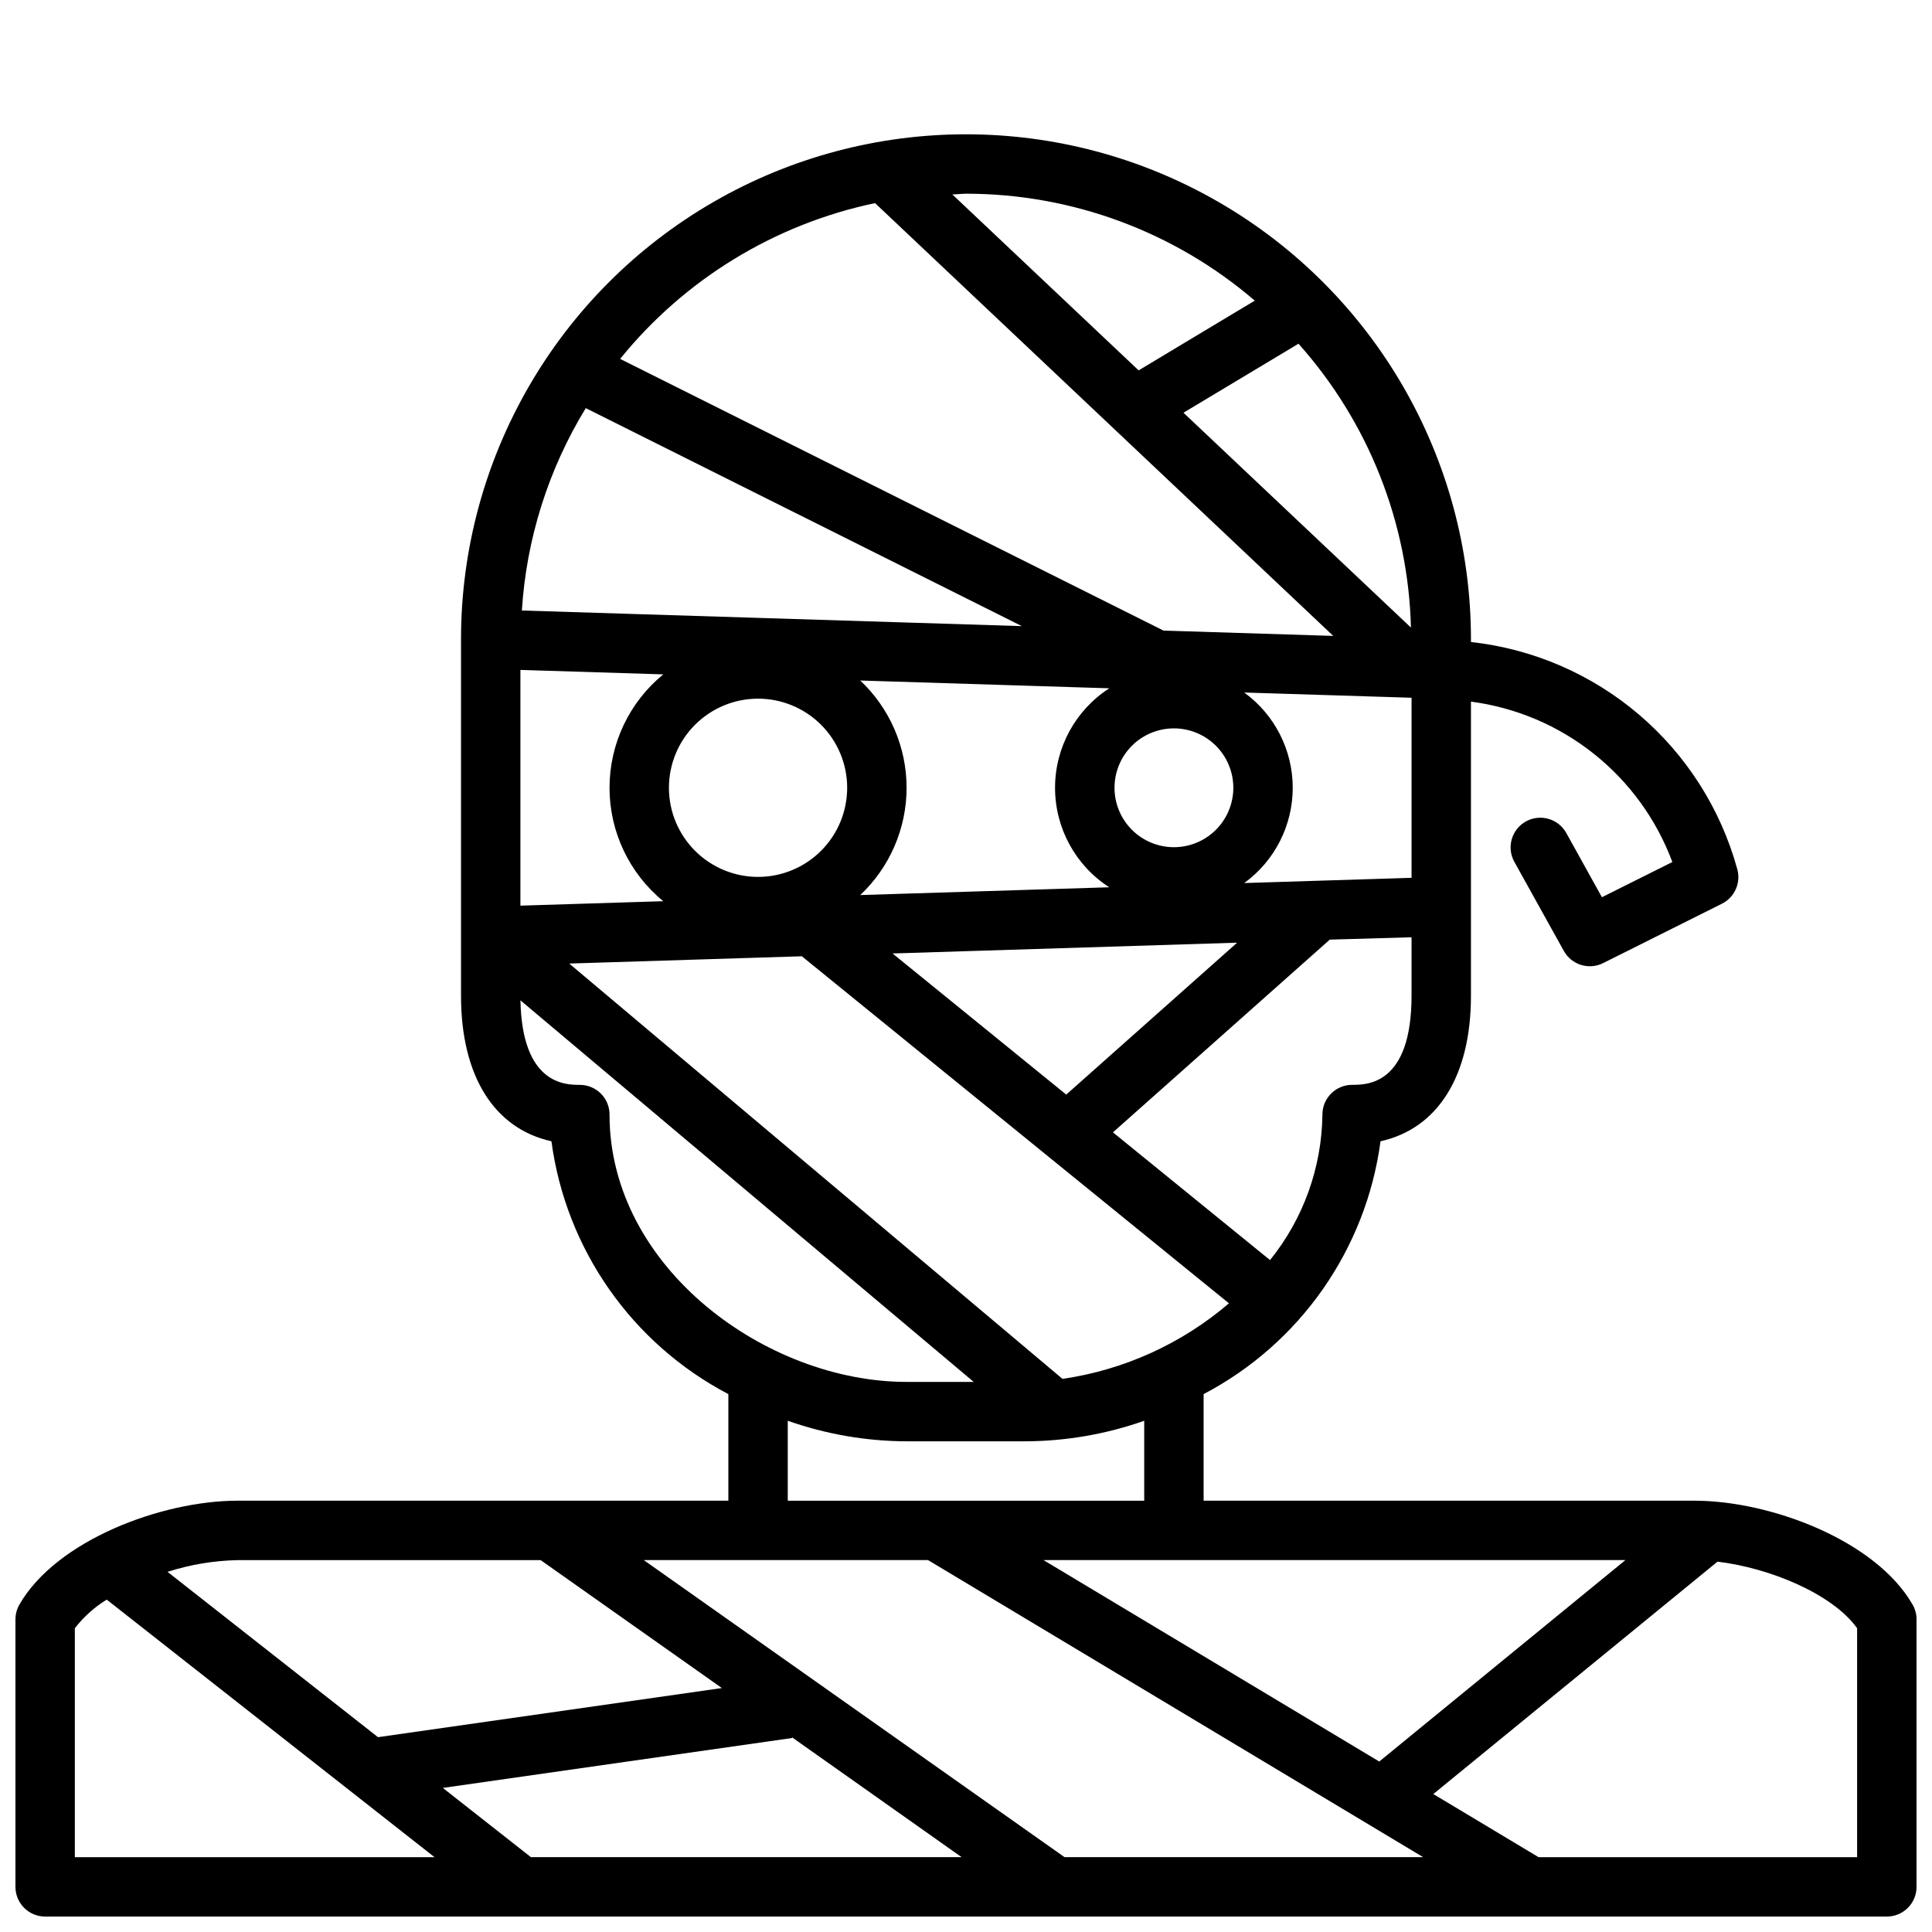 <?xml version="1.0" encoding="UTF-8"?>
<!-- Uploaded to: ICON Repo, www.iconrepo.com, Generator: ICON Repo Mixer Tools -->
<svg width="800px" height="800px" version="1.1" viewBox="144 144 512 512" xmlns="http://www.w3.org/2000/svg">
 <defs>
  <clipPath id="a">
   <path d="m148.09 179h503.81v472.9h-503.81z"/>
  </clipPath>
 </defs>
 <g clip-path="url(#a)">
  <path d="m650.86 569.25c-9.738-17.004-37.613-27.551-57.859-27.551h-130.03v-28.246c25.57-13.406 43.047-38.387 46.883-67.004 15.148-3.356 23.965-17.25 23.965-38.574v-77.934c11.918 1.562 23.188 6.348 32.59 13.84 9.406 7.488 16.59 17.402 20.781 28.668l-18.664 9.328-9.445-17.027c-2.113-3.797-6.906-5.164-10.707-3.055-3.801 2.113-5.168 6.906-3.055 10.707l13.121 23.617c2.047 3.684 6.633 5.102 10.398 3.219l31.488-15.742c3.394-1.695 5.098-5.566 4.055-9.211-4.387-15.938-13.457-30.191-26.039-40.914-12.582-10.723-28.094-17.422-44.523-19.23v-0.73c0-47.812-25.508-91.988-66.914-115.89s-92.418-23.906-133.82 0-66.91 68.082-66.91 115.89v94.465c0 21.324 8.816 35.219 23.961 38.574 3.836 28.617 21.312 53.598 46.887 67.004v28.246h-130.03c-20.246 0-48.121 10.547-57.859 27.551-0.684 1.199-1.043 2.555-1.039 3.938v70.848c0 2.086 0.828 4.09 2.305 5.566 1.477 1.477 3.481 2.305 5.566 2.305h488.07c2.086 0 4.09-0.828 5.566-2.305 1.477-1.477 2.305-3.481 2.305-5.566v-70.848c0.004-1.383-0.352-2.738-1.039-3.938zm-336.26-11.809h75.344l131.2 78.723h-95.031zm84.23 78.719h-114.14l-23.34-18.344 92.582-13.227v-0.156zm21.711-78.719h154.21l-65.234 53.379zm5.039-48.02-130.73-110.07 61.645-1.93 113.19 91.973c-12.512 10.711-27.805 17.652-44.102 20.023zm92.496-180.51v47.719l-44.344 1.387c8.078-5.875 12.855-15.258 12.855-25.246 0-9.984-4.777-19.371-12.855-25.246zm-137.54 67.77 91.316-2.859-45.289 40.258zm74.562-28.164c-4.176 0-8.18-1.66-11.133-4.613-2.953-2.953-4.609-6.957-4.609-11.133s1.656-8.18 4.609-11.133c2.953-2.953 6.957-4.609 11.133-4.609 4.176 0 8.18 1.656 11.133 4.609 2.953 2.953 4.613 6.957 4.613 11.133s-1.66 8.18-4.613 11.133c-2.953 2.953-6.957 4.613-11.133 4.613zm-17.121 10.621-66 2.062v-0.004c7.836-7.379 12.277-17.664 12.277-28.426s-4.441-21.047-12.277-28.426l66 2.062c-8.965 5.777-14.379 15.707-14.379 26.371 0 10.664 5.414 20.598 14.379 26.371zm-93.086-49.984c6.262 0 12.27 2.488 16.699 6.918 4.43 4.43 6.918 10.438 6.918 16.699 0 6.266-2.488 12.27-6.918 16.699-4.43 4.43-10.438 6.918-16.699 6.918s-12.27-2.488-16.699-6.918c-4.43-4.43-6.918-10.434-6.918-16.699 0-6.262 2.488-12.27 6.918-16.699 4.43-4.43 10.438-6.918 16.699-6.918zm-62.59-23.363c1.199-18.988 7.012-37.395 16.934-53.633l115.56 57.773zm37.48 16.926h-0.004c-9.016 7.375-14.246 18.406-14.246 30.055s5.231 22.684 14.246 30.055l-37.863 1.18v-62.469zm182.55 108.78c-4.348 0-7.875 3.523-7.875 7.871-0.168 14.051-5.059 27.637-13.883 38.57l-41.629-33.852 57.465-51.074 21.664-0.625v15.492c0 23.617-11.809 23.617-15.742 23.617zm15.586-121.18-60.285-56.938 30.48-18.285v-0.004c18.535 20.754 29.098 47.414 29.805 75.227zm-41.383-86.641-30.789 18.477-49.371-46.633c1.211 0 2.363-0.18 3.621-0.18v-0.004c28.078-0.004 55.23 10.051 76.539 28.34zm-100.64-25.852 121.43 114.7-44.973-1.41-144.01-72.004c17.102-21.117 40.957-35.695 67.551-41.281zm-70.359 241.55c0-2.09-0.832-4.09-2.305-5.566-1.477-1.477-3.481-2.305-5.566-2.305-3.824 0-15.289-0.055-15.742-22.402l120.12 101.12h-17.793c-37.164 0-78.719-30.301-78.719-70.848zm47.23 81.145c10.117 3.566 20.762 5.406 31.488 5.445h31.488c10.727-0.039 21.371-1.879 31.488-5.445v21.191h-94.465zm-65.48 36.934 48.02 33.898-91.133 13.02-55.773-43.816c6.016-1.93 12.277-2.977 18.594-3.102zm-123.45 18.043c2.336-3.016 5.199-5.582 8.449-7.578l86.875 68.258h-95.324zm472.32 60.68h-84.414l-27.898-16.734 75.312-61.586c13.949 1.668 30.512 8.582 37 17.641z"/>
 </g>
</svg>